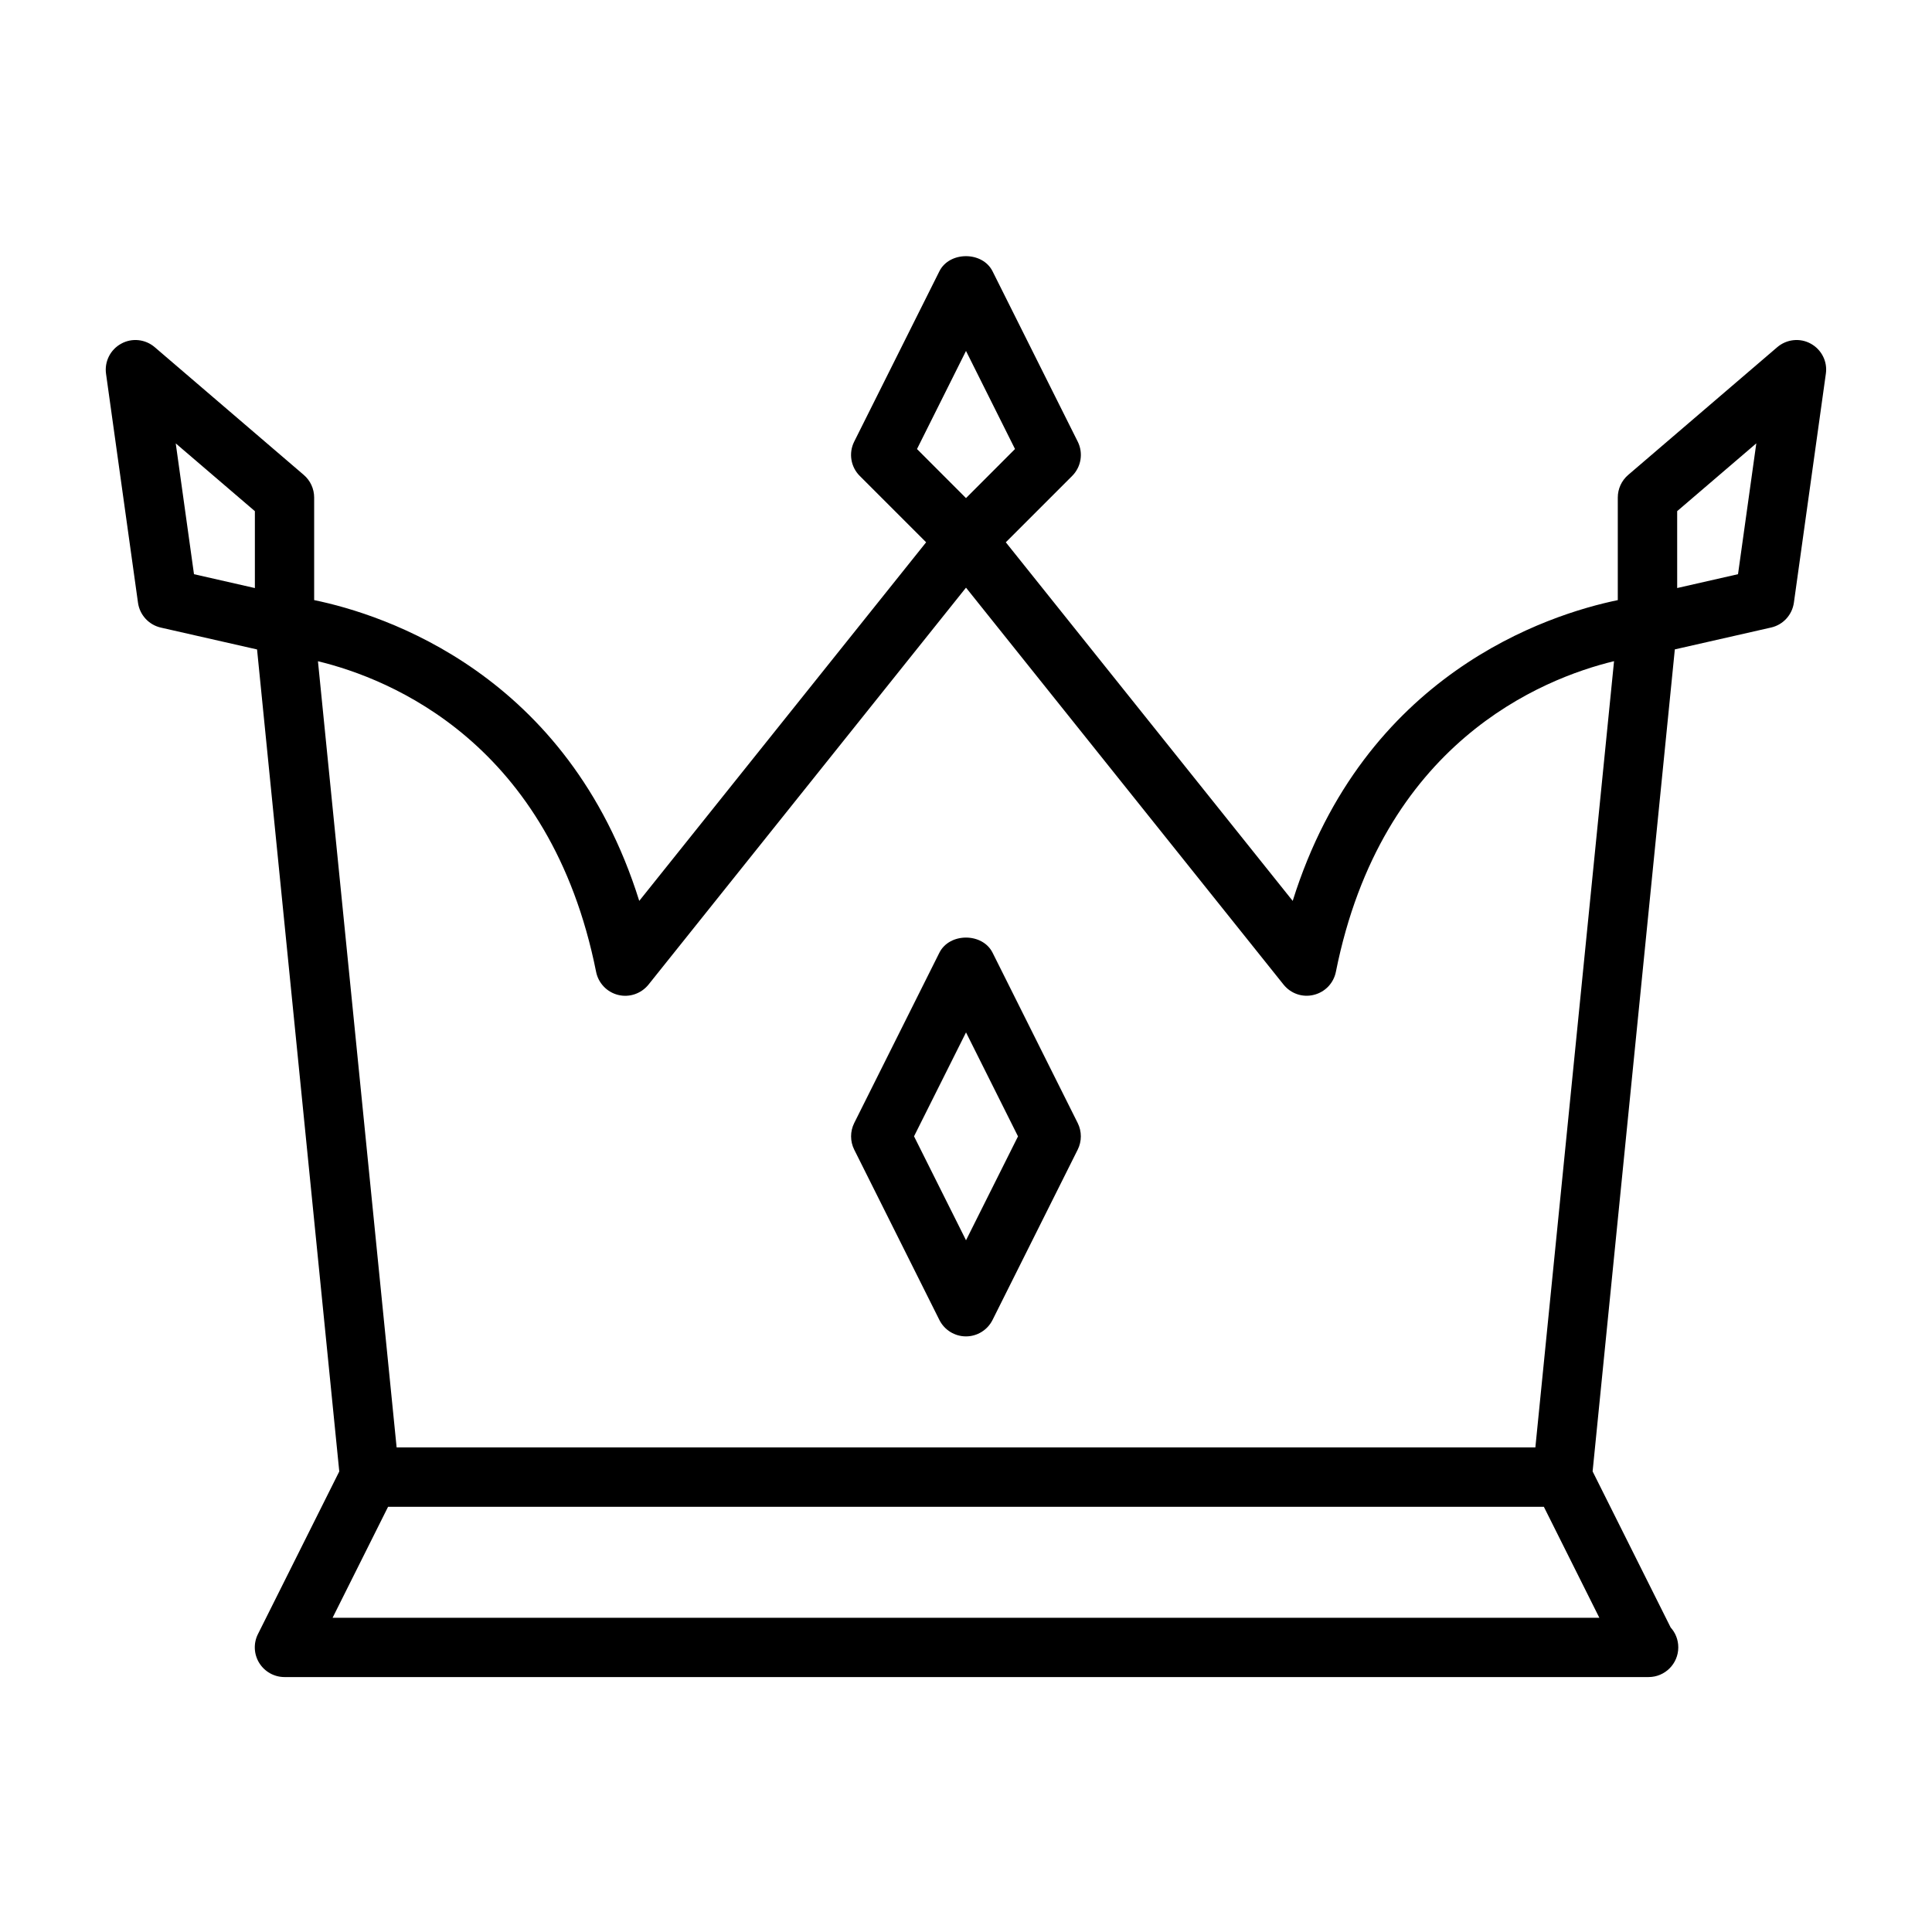 <?xml version="1.0" encoding="UTF-8"?>
<!-- Uploaded to: SVG Repo, www.svgrepo.com, Generator: SVG Repo Mixer Tools -->
<svg fill="#000000" width="800px" height="800px" version="1.1" viewBox="144 144 512 512" xmlns="http://www.w3.org/2000/svg">
 <g>
  <path d="m407.04 396.47c-2.676-5.336-11.414-5.336-14.09 0l-22.578 45.152c-1.102 2.219-1.102 4.832 0 7.039l22.578 45.152c1.34 2.66 4.062 4.344 7.039 4.344s5.699-1.684 7.039-4.344l22.578-45.152c1.102-2.219 1.102-4.832 0-7.039zm-7.035 76.215-13.777-27.551 13.777-27.535 13.777 27.551z"/>
  <path d="m623.88 235.08c-2.867-1.59-6.406-1.195-8.895 0.93l-39.5 33.852c-1.746 1.496-2.754 3.684-2.754 5.984v27.191c-18.484 3.824-67.289 19.477-86.152 79.711l-76.031-95.035 17.586-17.586c2.394-2.394 2.992-6.062 1.48-9.086l-22.578-45.152c-2.676-5.336-11.414-5.336-14.09 0l-22.578 45.152c-1.512 3.023-0.93 6.691 1.48 9.086l17.586 17.586-76.027 95.031c-18.863-60.254-67.668-75.902-86.152-79.711v-27.191c0-2.297-1.008-4.488-2.754-5.984l-39.5-33.852c-2.473-2.121-6.016-2.516-8.883-0.926-2.883 1.574-4.473 4.754-4.016 7.996l8.469 60.66c0.457 3.242 2.867 5.856 6.047 6.582l25.504 5.793 21.789 217.84-21.555 43.105c-1.227 2.441-1.086 5.336 0.348 7.652 1.434 2.312 3.969 3.731 6.691 3.731h361.18 0.316c4.344 0 7.871-3.527 7.871-7.871 0-2.016-0.754-3.871-2.016-5.258l-20.688-41.375 21.789-217.84 25.504-5.793c3.195-0.723 5.59-3.352 6.047-6.582l8.469-60.66c0.48-3.223-1.125-6.406-3.992-7.981zm-223.88 1.922 12.988 25.992-12.988 13.008-12.988-13.004zm-188.47 62.836-16.121-3.668-4.836-34.668 20.973 17.965v20.371zm20.609 272.89 14.703-29.41h306.3l14.703 29.41zm318.75-45.152h-301.78l-20.848-208.34c19.207 4.644 61.59 21.68 73.715 82.324 0.598 2.992 2.883 5.383 5.856 6.109 2.961 0.738 6.094-0.348 8.016-2.723l84.152-105.21 84.152 105.19c1.906 2.379 5.008 3.481 8.016 2.723 2.977-0.723 5.258-3.102 5.856-6.109 12.121-60.645 54.508-77.664 73.715-82.324zm53.703-231.41-16.121 3.668-0.004-20.375 20.973-17.965z"/>
 </g>
</svg>